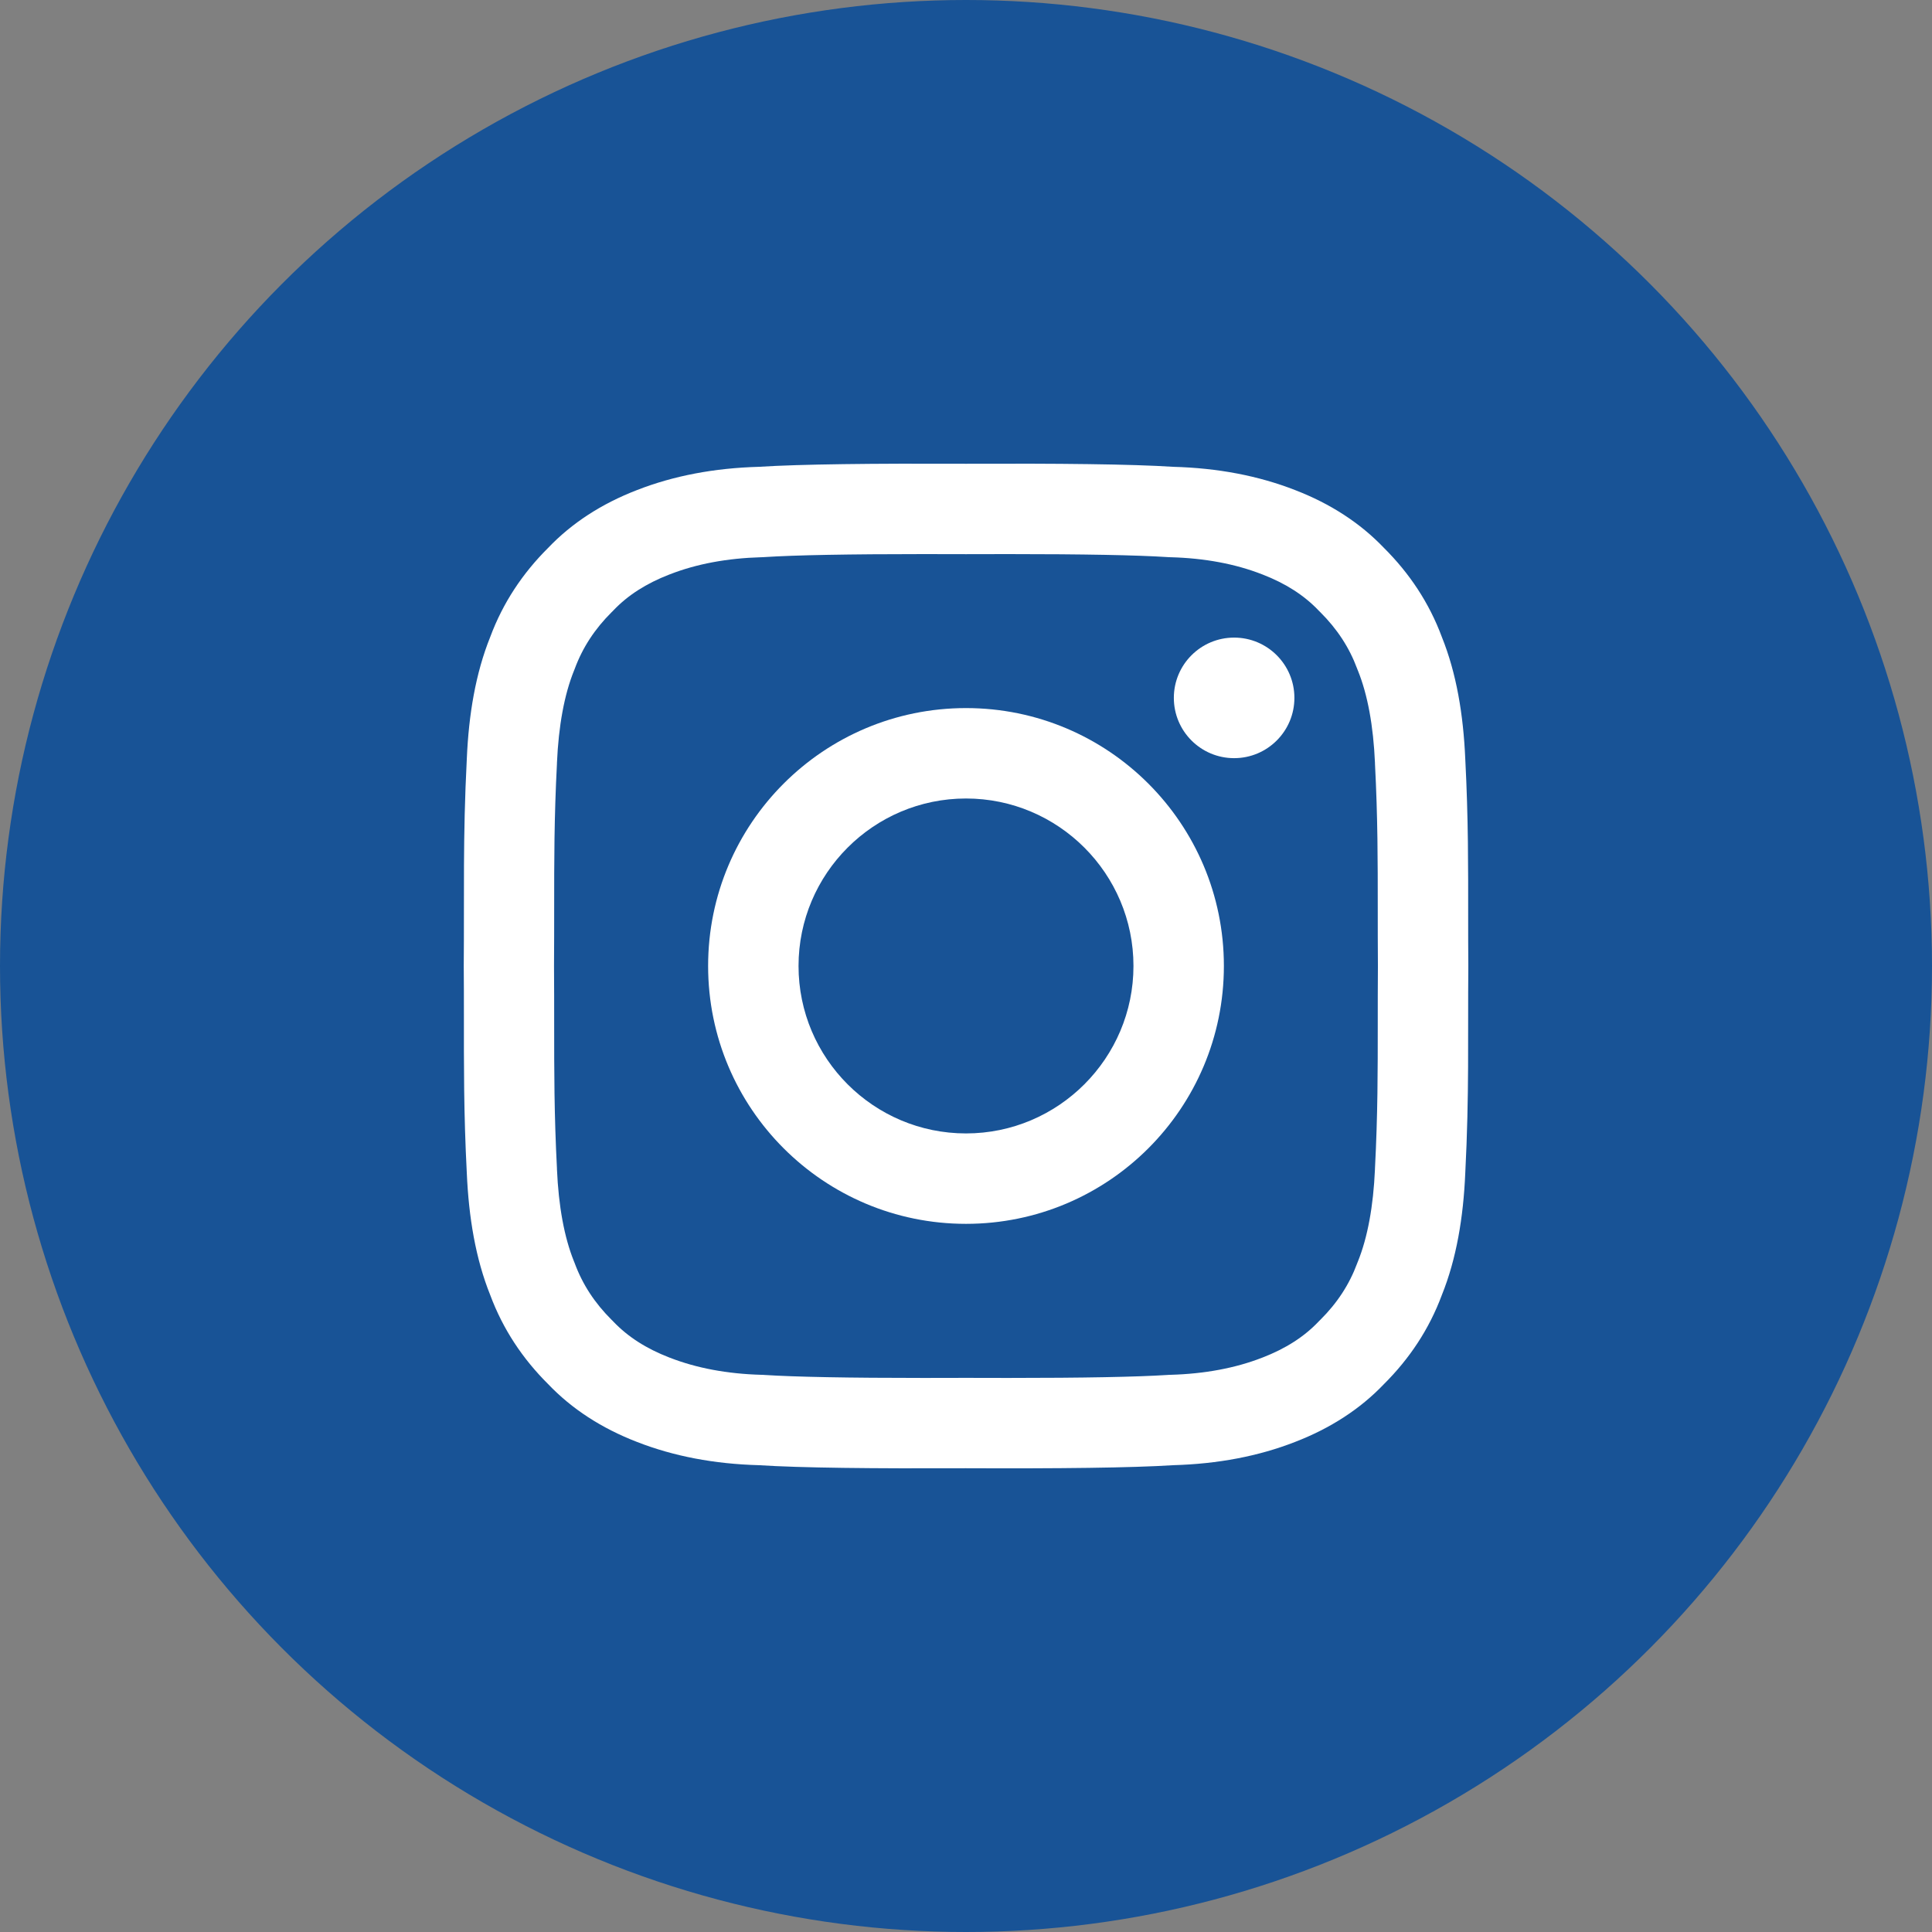<?xml version="1.0" encoding="UTF-8"?><svg id="insta" xmlns="http://www.w3.org/2000/svg" width="50" height="50" viewBox="0 0 50 50"><rect x="0" y="0" width="50" height="50" fill="#808080" stroke="none"/><circle cx="25" cy="25" r="25" fill="#185396"/><g id="logo"><path d="M38,24.999c-.004-.433-.004-.845-.004-1.249,0-1.32.006-2.547-.075-4.109-.05-1.152-.229-2.219-.606-3.156-.33-.887-.839-1.649-1.497-2.304-.616-.645-1.384-1.144-2.301-1.498-.947-.37-1.999-.571-3.156-.602-1.077-.07-2.974-.089-5.36-.079-2.386-.01-4.284.01-5.36.079-1.157.032-2.209.232-3.156.602-.917.354-1.686.853-2.301,1.498-.659.656-1.167,1.417-1.497,2.304-.377.937-.557,2.004-.606,3.156-.105,2.038-.063,3.507-.079,5.357v.003c.004.433.004.845.004,1.249,0,1.32-.006,2.547.075,4.109.05,1.152.229,2.219.606,3.156.33.887.839,1.649,1.497,2.304.616.645,1.384,1.144,2.301,1.498.947.37,1.999.571,3.156.602,1.077.07,2.974.089,5.36.079,2.386.01,4.284-.01,5.36-.079,1.157-.032,2.209-.232,3.156-.602.917-.354,1.686-.853,2.301-1.498.659-.656,1.167-1.417,1.497-2.304.377-.937.557-2.004.606-3.156.105-2.038.063-3.507.079-5.357v-.003ZM35.584,30.239l-0.0.02c-.042.96-.19,1.762-.439,2.382l-.012.029-.011.029c-.203.546-.515,1.024-.955,1.461l-.022.021-.021.022c-.375.394-.85.698-1.452.931l-.009.003c-.689.269-1.485.418-2.368.443l-.043.001-.043.003c-.789.051-2.174.077-4.118.077-.347,0-.709-.001-1.082-.002h-.02c-.373.001-.734.002-1.082.002-1.944,0-3.329-.026-4.118-.077l-.043-.003-.043-.001c-.882-.024-1.679-.174-2.368-.443l-.009-.003c-.602-.233-1.076-.537-1.452-.931l-.021-.022-.022-.021c-.44-.438-.752-.915-.955-1.461l-.011-.029-.012-.029c-.25-.621-.397-1.422-.439-2.382l-0-.02c-.073-1.4-.072-2.533-.072-3.733,0-.481,0-.977-.004-1.505.004-.528.004-1.025.004-1.505-0-1.2-.001-2.333.072-3.733l0-.02c.042-.96.19-1.762.439-2.382l.012-.029.011-.029c.203-.546.515-1.024.955-1.462l.022-.021.021-.022c.375-.394.85-.698,1.452-.931l.009-.003c.689-.27,1.486-.418,2.367-.443l.044-.001.043-.003c.789-.051,2.175-.077,4.119-.077.347,0,.708.001,1.081.002h.02c.372-.001.733-.002,1.081-.002,1.944,0,3.33.026,4.119.077l.043.003.044.001c.882.024,1.678.173,2.367.443l.009.003c.601.233,1.076.537,1.452.931l.021.022.022.021c.44.438.752.916.955,1.462l.011.029.012.029c.25.621.397,1.422.439,2.382l0.0.02c.073,1.4.072,2.534.072,3.733,0,.481,0,.977.004,1.505-.004.528-.004,1.025-.004,1.505 0,1.2.001,2.333-.072,3.733Z" fill="#fff"/><path d="M25,18.325c-3.686,0-6.674,2.988-6.674,6.674,0,3.686,2.988,6.674,6.674,6.674,3.686,0,6.674-2.988,6.674-6.674,0-3.686-2.988-6.674-6.674-6.674ZM25,29.333c-2.39,0-4.334-1.944-4.334-4.334,0-2.39,1.944-4.334,4.334-4.334,2.39,0,4.334,1.944,4.334,4.334,0,2.389-1.944,4.334-4.334,4.334Z" fill="#fff"/><path d="M31.939,16.501c-.862,0-1.56.699-1.56,1.56,0,.862.699,1.56,1.56,1.56.862,0,1.56-.699,1.56-1.56,0-.862-.699-1.56-1.56-1.56Z" fill="#fff"/></g></svg>